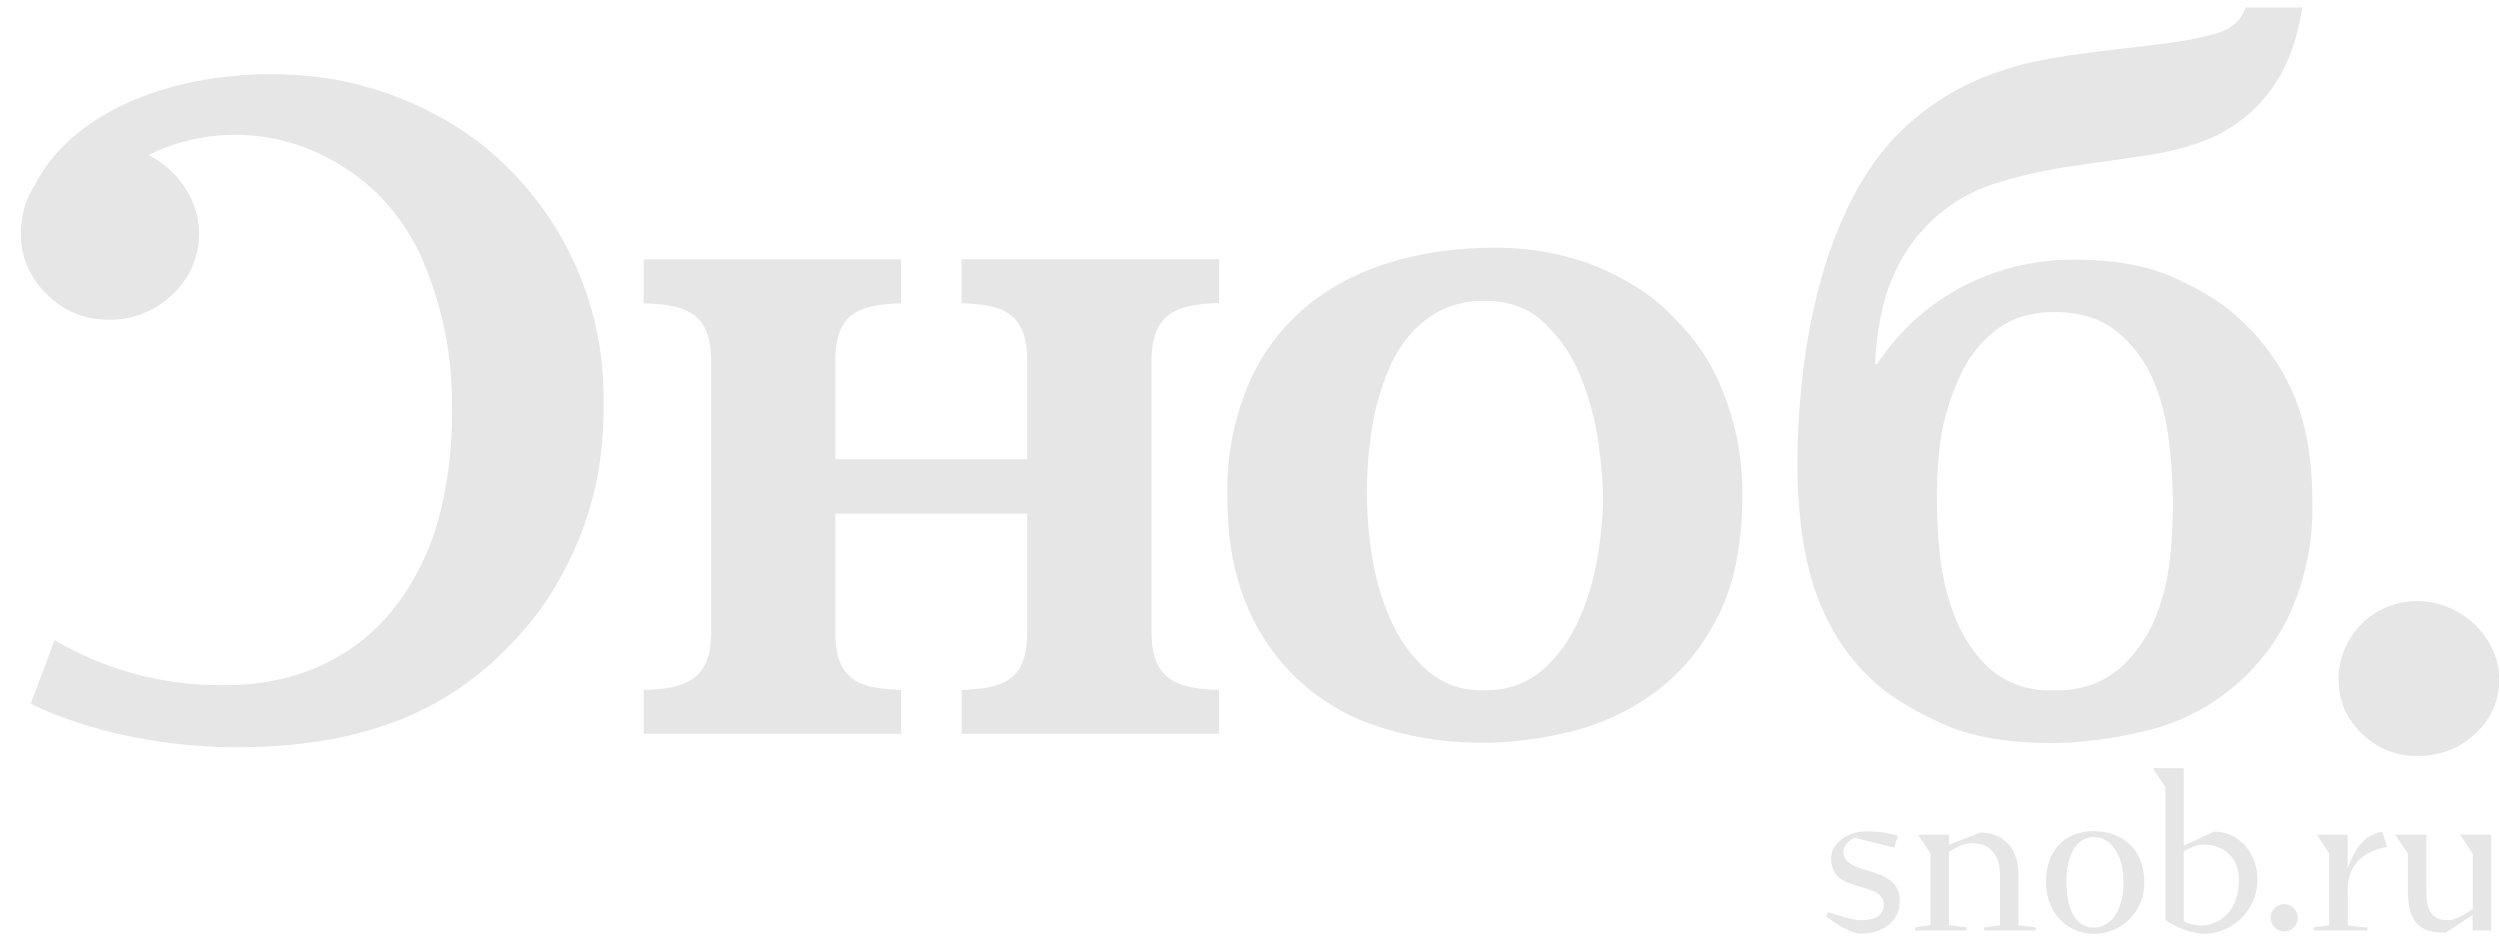 <svg xmlns="http://www.w3.org/2000/svg" width="114" height="43" fill="none" viewBox="0 0 114 43"><g fill="#E6E6E6" clip-path="url(#a)"><path d="M21.95 6.57a15.44 15.44 0 0 0-5-2.54C11.99 2.5 4.1 3.58 1.59 8.43a3.71 3.71 0 0 0-.59 1.6v.03a3.78 3.78 0 0 0 1.2 3.42c.78.75 1.73 1.11 2.81 1.1a4.09 4.09 0 0 0 2.91-1.21 3.73 3.73 0 0 0 .78-4.34 4.26 4.26 0 0 0-1.93-1.96 8.98 8.98 0 0 1 7.06-.37 9.9 9.9 0 0 1 3.08 1.85 9.62 9.62 0 0 1 2.44 3.5 16.46 16.46 0 0 1 1.26 6.24c.04 1.69-.12 3.3-.48 4.83a11.7 11.7 0 0 1-1.78 4.1c-1.88 2.73-4.84 4.05-8.13 4.02a14.87 14.87 0 0 1-7.73-2.05l-1.09 2.9c2.9 1.42 6.7 2.05 9.87 1.98 1.1-.02 2.18-.1 3.21-.26 1.05-.15 2.06-.4 3.05-.73a13.8 13.8 0 0 0 5.48-3.42c.9-.88 1.64-1.8 2.22-2.76.58-.96 1.04-1.92 1.39-2.9.34-.96.59-1.92.72-2.87.14-.96.2-1.87.18-2.76a14.7 14.7 0 0 0-5.58-11.8ZM43.85 13.83c1.89.06 2.99.43 2.99 2.63v4.48h-8.75v-4.48c0-2.18 1.07-2.55 2.92-2.63h.08v-2H29.35v2c1.9.06 3.08.42 3.08 2.63v12.36c0 2.22-1.19 2.58-3.08 2.64v2h11.74v-2c-1.9-.06-3-.43-3-2.64v-5.4h8.75v5.4c0 2.22-1.1 2.58-2.99 2.64v2h11.74v-2c-1.9-.06-3.08-.43-3.08-2.64V16.45c0-2.2 1.18-2.57 3.08-2.63v-2H43.85v2.01ZM78.22 17.08a8.95 8.95 0 0 0-1.2-1.84 14.2 14.2 0 0 0-1.26-1.31c-.89-.77-1.98-1.4-3.27-1.9a12.58 12.58 0 0 0-4.46-.73c-1.6 0-3.13.22-4.58.65-1.46.43-2.75 1.1-3.85 2a9.6 9.6 0 0 0-2.64 3.5 12.42 12.42 0 0 0-.99 5.23c0 1.92.3 3.59.92 5a9.63 9.63 0 0 0 6.21 5.53c1.42.44 2.92.66 4.52.66 1.25 0 2.58-.17 3.98-.5 1.4-.35 2.68-.94 3.84-1.78a9.58 9.58 0 0 0 2.88-3.45c.75-1.45 1.13-3.3 1.13-5.54a12.42 12.42 0 0 0-1.22-5.51Zm-5.36 8.22c-.15 1-.43 1.97-.83 2.89-.4.91-.95 1.69-1.65 2.33a3.9 3.9 0 0 1-2.72.95 3.7 3.7 0 0 1-2.64-.95 6.86 6.86 0 0 1-1.64-2.33 11.6 11.6 0 0 1-.83-2.91 18.35 18.35 0 0 1 .17-6.6c.26-.98.54-1.76.85-2.35a5.35 5.35 0 0 1 1.36-1.68 4.28 4.28 0 0 1 2.74-.93c1.13-.01 2.06.33 2.78 1.03.72.7 1.28 1.53 1.66 2.5.38.99.65 1.98.78 2.99.14 1 .21 1.82.21 2.44 0 .74-.08 1.61-.23 2.62ZM101.94 14.37c-.7-.62-1.66-1.2-2.85-1.73-1.2-.53-2.7-.8-4.52-.8-1.8 0-3.54.41-5.1 1.24-1.57.83-2.86 2-3.87 3.51h-.1c.1-1.77.42-3.21.97-4.3a7.5 7.5 0 0 1 4.77-4c1-.3 1.98-.52 2.97-.67l3.63-.53c.83-.12 1.64-.3 2.42-.58a6.76 6.76 0 0 0 3.75-3.13c.46-.82.79-1.83.97-3.04h-2.58c-.19.59-.65 1-1.38 1.2-.74.2-1.5.35-2.3.44l-3.64.45c-.7.09-1.43.2-2.16.35-.74.15-1.48.37-2.23.65a11.7 11.7 0 0 0-4.35 2.9c-.8.87-1.48 1.89-2.05 3.07a20.2 20.2 0 0 0-1.36 3.75 29.57 29.57 0 0 0-.74 4.04c-.15 1.38-.23 2.7-.23 3.98 0 .83.05 1.69.14 2.57.09.9.26 1.78.5 2.65.25.87.61 1.72 1.09 2.53.47.82 1.1 1.56 1.86 2.25.7.62 1.7 1.23 3 1.82 1.28.59 2.94.89 4.96.89 1.32 0 2.69-.17 4.1-.5a9.74 9.74 0 0 0 6.7-5.17 11.67 11.67 0 0 0 1.13-5.43c0-1.96-.32-3.62-.94-4.98a9.84 9.84 0 0 0-2.56-3.42Zm-2.97 10.88a10 10 0 0 1-.64 2.8c-.35.92-.9 1.72-1.64 2.4a4.3 4.3 0 0 1-3.04 1.02 4.06 4.06 0 0 1-2.94-1 6.35 6.35 0 0 1-1.59-2.4c-.36-.93-.57-1.89-.67-2.86a26.9 26.9 0 0 1-.13-2.4c0-1.6.13-2.87.39-3.8a11 11 0 0 1 .85-2.24 5.5 5.5 0 0 1 1.54-1.78c.67-.5 1.53-.76 2.6-.76 1.08 0 2.01.27 2.72.8.7.54 1.25 1.23 1.66 2.07.4.84.66 1.8.8 2.84a23.98 23.98 0 0 1 .1 5.31ZM113.66 29.61a3.83 3.83 0 0 0-3.38-2.2 3.57 3.57 0 0 0-3.64 3.56c0 1 .36 1.8 1.06 2.48a3.5 3.5 0 0 0 2.53 1.02c1.05 0 1.93-.34 2.65-1.02a3.3 3.3 0 0 0 .78-3.84ZM84.9 42.58c-.5 0-1.15-.45-1.63-.79l.08-.2c.33.1 1.13.37 1.51.37.71 0 1.04-.25 1.04-.71 0-1.11-2.4-.45-2.4-2.1 0-.75.81-1.24 1.58-1.24.56 0 .95.05 1.46.2l-.16.54-1.82-.45c-.22.1-.5.36-.5.63 0 1.16 2.57.56 2.57 2.24 0 1.03-.89 1.5-1.74 1.5ZM90.31 37.96c.87 0 1.73.55 1.73 1.93v2.3l.79.1v.14h-2.35v-.14l.72-.1v-2.3c0-1.1-.66-1.44-1.24-1.44-.42 0-.71.17-1.09.4v3.34l.8.1v.14h-2.35v-.14l.71-.1v-3.27l-.57-.86h1.42v.46l1.43-.56ZM95.48 42.58c-1.24 0-2.18-1-2.18-2.34 0-1.56.94-2.34 2.18-2.34 1.24 0 2.3.78 2.3 2.34a2.3 2.3 0 0 1-2.3 2.34Zm0-4.41c-.75 0-1.25.74-1.25 2.07 0 1.33.5 2.06 1.25 2.06s1.35-.75 1.35-2.06c0-1.32-.6-2.07-1.35-2.07ZM98.74 41.95v-6.06l-.57-.86h1.41v3.53l1.38-.64c1.05 0 1.98.88 1.98 2.2a2.47 2.47 0 0 1-2.36 2.46c-.6 0-1.24-.23-1.84-.63Zm3.35-1.84c0-1.3-1.09-1.6-1.52-1.6-.36 0-.6.1-.99.31V42c.21.13.52.2.81.2.51 0 1.7-.36 1.7-2.09ZM104.16 41.23c.34 0 .62.3.62.63a.62.62 0 1 1-.62-.63ZM107.06 40.62v1.58l.9.1v.13h-2.45v-.14l.7-.09v-3.28l-.56-.86h1.4v1.56c.37-1.06.82-1.54 1.58-1.7l.22.7c-1.1.21-1.8.81-1.8 2ZM112.75 42.43v-.71l-1.23.81c-.96 0-1.72-.24-1.72-1.92v-1.69l-.58-.86h1.42v2.55c0 1.15.43 1.35.99 1.35.28 0 .72-.2 1.13-.53v-2.5l-.58-.87h1.42v4.37h-.84Z"/></g><defs><clipPath id="a"><path fill="#fff" d="M.96.34h113v42.24H.96z"/></clipPath></defs></svg>